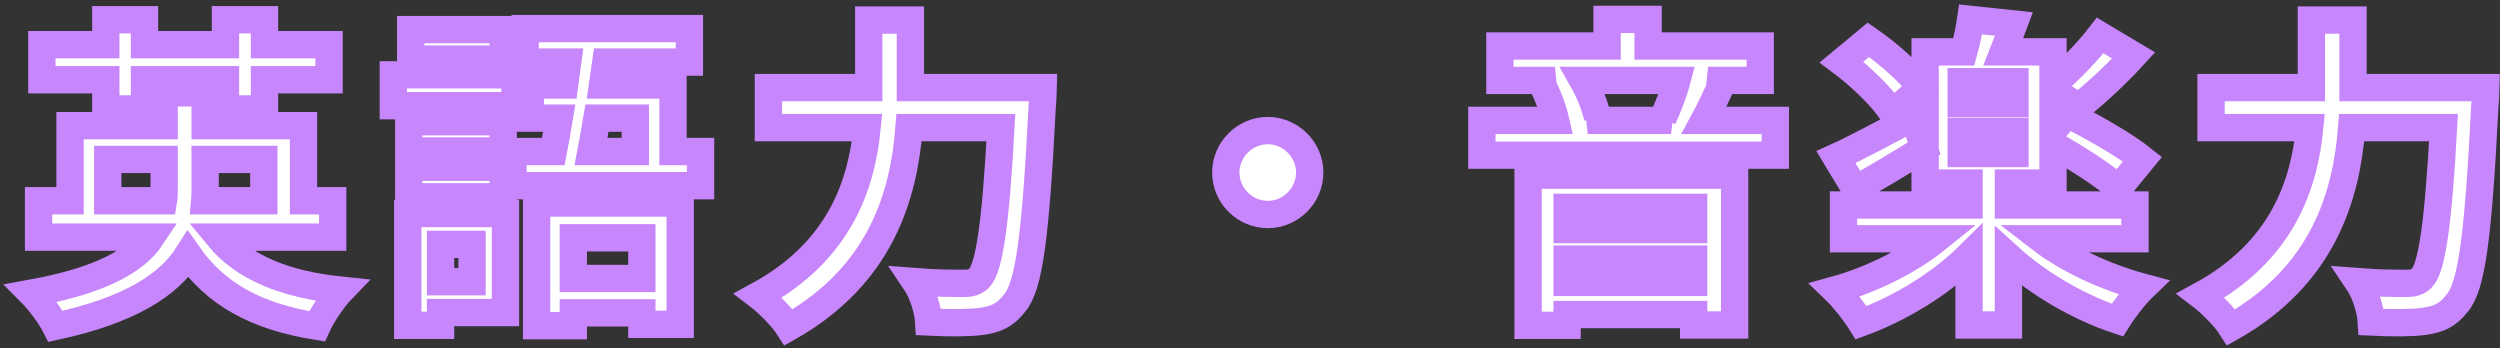 <svg width="366" height="51" viewBox="0 0 366 51" fill="none" xmlns="http://www.w3.org/2000/svg">
<rect x="0" y="0" width="366" height="51" fill="#333333" stroke="none"/>
<mask id="path-1-outside-1_1807_38716" maskUnits="userSpaceOnUse" x="-0.408" y="-0.156" width="367" height="51" fill="black">
<rect fill="white" x="-0.408" y="-0.156" width="367" height="51"/>
<path d="M15.488 15.948V11.676H6.128V6.54H15.488V2.892H21.152V6.54H33.008V2.892H38.72V6.54H48.176V11.676H38.72V15.948H33.008V11.676H21.152V15.948H15.488ZM15.776 29.388H23.936C24.032 28.812 24.032 28.236 24.032 27.66V23.34H15.776V29.388ZM38.624 23.34H30.032V27.756C30.032 28.284 30.032 28.86 29.984 29.388H38.624V23.34ZM48.704 34.716H32C35.6 39.084 41.552 41.628 49.952 42.492C48.704 43.788 47.12 46.188 46.4 47.772C37.424 46.332 31.568 43.02 27.536 37.26C24.704 41.724 18.992 45.42 8.144 47.772C7.52 46.524 5.888 44.22 4.592 42.924C14.864 41.052 19.904 38.124 22.16 34.716H5.648V29.388H10.256V18.396H24.032V13.596H30.032V18.396H44.432V29.388H48.704V34.716Z"/>
<path d="M73.664 4.332V8.652H60.128V4.332H73.664ZM75.392 10.956V15.468H57.584V10.956H75.392ZM73.664 17.82V22.092H59.84V17.82H73.664ZM59.84 28.812V24.492H73.664V28.812H59.84ZM69.104 35.772H64.496V41.244H69.104V35.772ZM74 31.26V45.756H64.496V47.628H59.696V31.26H74ZM93.968 34.812H83.936V40.764H93.968V34.812ZM78.56 47.676V29.724H99.584V47.484H93.968V45.804H83.936V47.676H78.56ZM93.008 17.292H87.392C87.104 19.02 86.816 20.7 86.528 22.188H93.008V17.292ZM98.528 22.188H102.56V27.18H75.104V22.188H81.008C81.296 20.7 81.584 19.02 81.872 17.292H77.648V12.444H82.64C82.784 11.292 82.976 10.188 83.12 9.084H76.88V4.188H100.928V9.084H88.688L88.208 12.444H98.528V22.188Z"/>
<path d="M133.28 12.828H152.72C152.72 12.828 152.672 14.796 152.576 15.564C151.616 34.668 150.656 41.868 148.544 44.364C147.104 46.236 145.712 46.764 143.648 47.052C141.872 47.292 138.896 47.292 135.968 47.148C135.872 45.42 135.104 42.876 134 41.244C137.024 41.484 139.856 41.484 141.104 41.484C142.112 41.484 142.688 41.34 143.36 40.716C144.8 39.228 145.76 32.94 146.528 18.684H133.088C132.32 28.62 128.96 40.284 115.472 47.916C114.56 46.476 112.4 44.316 111.008 43.26C122.912 36.78 126.128 27.084 126.944 18.684H112.496V12.828H127.184V2.94H133.28V12.828Z"/>
<path d="M179.456 25.26C179.456 21.9 182.24 19.116 185.6 19.116C188.96 19.116 191.744 21.9 191.744 25.26C191.744 28.62 188.96 31.404 185.6 31.404C182.24 31.404 179.456 28.62 179.456 25.26Z"/>
<path d="M247.952 30.348H229.424V33.612H247.952V30.348ZM229.424 41.34H247.952V37.932H229.424V41.34ZM223.712 47.628V25.644H253.952V47.58H247.952V46.044H229.424V47.628H223.712ZM245.504 11.772H231.728C232.736 13.548 233.6 15.756 233.888 17.292L232.448 17.628H244.64L243.44 17.34C244.16 15.804 245.024 13.596 245.504 11.772ZM249.488 17.628H259.904V22.716H216.944V17.628H227.744C227.36 15.948 226.544 13.788 225.68 12.156L227.648 11.772H219.584V6.732H235.28V2.844H241.28V6.732H257.696V11.772H250.064L252.128 12.204C251.168 14.172 250.304 16.14 249.488 17.628Z"/>
<path d="M281.216 12.828L277.04 16.524C275.648 14.316 272.432 11.196 269.6 9.084L273.536 5.82C276.32 7.74 279.68 10.668 281.216 12.828ZM280.16 17.148L281.696 21.708C278.384 23.772 274.64 26.028 271.616 27.708L268.784 23.004C271.664 21.708 275.936 19.404 280.16 17.148ZM287.12 19.212V22.476H294.992V19.212H287.12ZM294.992 15.132V11.964H287.12V15.132H294.992ZM312.56 34.956H298.736C302.72 38.028 308.384 40.62 313.76 42.06C312.56 43.212 310.832 45.468 309.968 46.86C304.352 44.988 298.448 41.58 294.032 37.548V47.58H288.272V37.404C283.952 41.676 278.096 45.18 272.48 47.244C271.568 45.756 269.84 43.596 268.64 42.444C274.016 40.956 279.584 38.172 283.568 34.956H269.888V30.012H288.272V26.796H281.84V7.596H287.504C287.936 6.012 288.32 4.188 288.512 2.844L294.848 3.516C294.32 4.956 293.744 6.348 293.264 7.596H300.56V12.396C302.864 10.428 305.744 7.452 307.472 5.196L312.368 8.124C309.824 10.908 306.752 13.74 304.304 15.66L300.56 13.164V19.116L302.672 16.716C306.224 18.444 311.216 21.324 313.664 23.292L310.16 27.564C308.096 25.74 304.016 23.1 300.56 21.18V26.796H294.032V30.012H312.56V34.956Z"/>
<path d="M344.48 12.828H363.92C363.92 12.828 363.872 14.796 363.776 15.564C362.816 34.668 361.856 41.868 359.744 44.364C358.304 46.236 356.912 46.764 354.848 47.052C353.072 47.292 350.096 47.292 347.168 47.148C347.072 45.42 346.304 42.876 345.2 41.244C348.224 41.484 351.056 41.484 352.304 41.484C353.312 41.484 353.888 41.34 354.56 40.716C356 39.228 356.96 32.94 357.728 18.684H344.288C343.52 28.62 340.16 40.284 326.672 47.916C325.76 46.476 323.6 44.316 322.208 43.26C334.112 36.78 337.328 27.084 338.144 18.684H323.696V12.828H338.384V2.94H344.48V12.828Z"/>
</mask>
<path d="M15.488 15.948V11.676H6.128V6.54H15.488V2.892H21.152V6.54H33.008V2.892H38.72V6.54H48.176V11.676H38.72V15.948H33.008V11.676H21.152V15.948H15.488ZM15.776 29.388H23.936C24.032 28.812 24.032 28.236 24.032 27.66V23.34H15.776V29.388ZM38.624 23.34H30.032V27.756C30.032 28.284 30.032 28.86 29.984 29.388H38.624V23.34ZM48.704 34.716H32C35.6 39.084 41.552 41.628 49.952 42.492C48.704 43.788 47.12 46.188 46.4 47.772C37.424 46.332 31.568 43.02 27.536 37.26C24.704 41.724 18.992 45.42 8.144 47.772C7.52 46.524 5.888 44.22 4.592 42.924C14.864 41.052 19.904 38.124 22.16 34.716H5.648V29.388H10.256V18.396H24.032V13.596H30.032V18.396H44.432V29.388H48.704V34.716Z" fill="white"/>
<path d="M73.664 4.332V8.652H60.128V4.332H73.664ZM75.392 10.956V15.468H57.584V10.956H75.392ZM73.664 17.82V22.092H59.84V17.82H73.664ZM59.84 28.812V24.492H73.664V28.812H59.84ZM69.104 35.772H64.496V41.244H69.104V35.772ZM74 31.26V45.756H64.496V47.628H59.696V31.26H74ZM93.968 34.812H83.936V40.764H93.968V34.812ZM78.56 47.676V29.724H99.584V47.484H93.968V45.804H83.936V47.676H78.56ZM93.008 17.292H87.392C87.104 19.02 86.816 20.7 86.528 22.188H93.008V17.292ZM98.528 22.188H102.56V27.18H75.104V22.188H81.008C81.296 20.7 81.584 19.02 81.872 17.292H77.648V12.444H82.64C82.784 11.292 82.976 10.188 83.12 9.084H76.88V4.188H100.928V9.084H88.688L88.208 12.444H98.528V22.188Z" fill="white"/>
<path d="M133.28 12.828H152.72C152.72 12.828 152.672 14.796 152.576 15.564C151.616 34.668 150.656 41.868 148.544 44.364C147.104 46.236 145.712 46.764 143.648 47.052C141.872 47.292 138.896 47.292 135.968 47.148C135.872 45.42 135.104 42.876 134 41.244C137.024 41.484 139.856 41.484 141.104 41.484C142.112 41.484 142.688 41.34 143.36 40.716C144.8 39.228 145.76 32.94 146.528 18.684H133.088C132.32 28.62 128.96 40.284 115.472 47.916C114.56 46.476 112.4 44.316 111.008 43.26C122.912 36.78 126.128 27.084 126.944 18.684H112.496V12.828H127.184V2.94H133.28V12.828Z" fill="white"/>
<path d="M179.456 25.26C179.456 21.9 182.24 19.116 185.6 19.116C188.96 19.116 191.744 21.9 191.744 25.26C191.744 28.62 188.96 31.404 185.6 31.404C182.24 31.404 179.456 28.62 179.456 25.26Z" fill="white"/>
<path d="M247.952 30.348H229.424V33.612H247.952V30.348ZM229.424 41.34H247.952V37.932H229.424V41.34ZM223.712 47.628V25.644H253.952V47.58H247.952V46.044H229.424V47.628H223.712ZM245.504 11.772H231.728C232.736 13.548 233.6 15.756 233.888 17.292L232.448 17.628H244.64L243.44 17.34C244.16 15.804 245.024 13.596 245.504 11.772ZM249.488 17.628H259.904V22.716H216.944V17.628H227.744C227.36 15.948 226.544 13.788 225.68 12.156L227.648 11.772H219.584V6.732H235.28V2.844H241.28V6.732H257.696V11.772H250.064L252.128 12.204C251.168 14.172 250.304 16.14 249.488 17.628Z" fill="white"/>
<path d="M281.216 12.828L277.04 16.524C275.648 14.316 272.432 11.196 269.6 9.084L273.536 5.82C276.32 7.74 279.68 10.668 281.216 12.828ZM280.16 17.148L281.696 21.708C278.384 23.772 274.64 26.028 271.616 27.708L268.784 23.004C271.664 21.708 275.936 19.404 280.16 17.148ZM287.12 19.212V22.476H294.992V19.212H287.12ZM294.992 15.132V11.964H287.12V15.132H294.992ZM312.56 34.956H298.736C302.72 38.028 308.384 40.62 313.76 42.06C312.56 43.212 310.832 45.468 309.968 46.86C304.352 44.988 298.448 41.58 294.032 37.548V47.58H288.272V37.404C283.952 41.676 278.096 45.18 272.48 47.244C271.568 45.756 269.84 43.596 268.64 42.444C274.016 40.956 279.584 38.172 283.568 34.956H269.888V30.012H288.272V26.796H281.84V7.596H287.504C287.936 6.012 288.32 4.188 288.512 2.844L294.848 3.516C294.32 4.956 293.744 6.348 293.264 7.596H300.56V12.396C302.864 10.428 305.744 7.452 307.472 5.196L312.368 8.124C309.824 10.908 306.752 13.74 304.304 15.66L300.56 13.164V19.116L302.672 16.716C306.224 18.444 311.216 21.324 313.664 23.292L310.16 27.564C308.096 25.74 304.016 23.1 300.56 21.18V26.796H294.032V30.012H312.56V34.956Z" fill="white"/>
<path d="M344.48 12.828H363.92C363.92 12.828 363.872 14.796 363.776 15.564C362.816 34.668 361.856 41.868 359.744 44.364C358.304 46.236 356.912 46.764 354.848 47.052C353.072 47.292 350.096 47.292 347.168 47.148C347.072 45.42 346.304 42.876 345.2 41.244C348.224 41.484 351.056 41.484 352.304 41.484C353.312 41.484 353.888 41.34 354.56 40.716C356 39.228 356.96 32.94 357.728 18.684H344.288C343.52 28.62 340.16 40.284 326.672 47.916C325.76 46.476 323.6 44.316 322.208 43.26C334.112 36.78 337.328 27.084 338.144 18.684H323.696V12.828H338.384V2.94H344.48V12.828Z" fill="white"/>
<path d="M15.488 15.948V11.676H6.128V6.54H15.488V2.892H21.152V6.54H33.008V2.892H38.72V6.54H48.176V11.676H38.72V15.948H33.008V11.676H21.152V15.948H15.488ZM15.776 29.388H23.936C24.032 28.812 24.032 28.236 24.032 27.66V23.34H15.776V29.388ZM38.624 23.34H30.032V27.756C30.032 28.284 30.032 28.86 29.984 29.388H38.624V23.34ZM48.704 34.716H32C35.6 39.084 41.552 41.628 49.952 42.492C48.704 43.788 47.12 46.188 46.4 47.772C37.424 46.332 31.568 43.02 27.536 37.26C24.704 41.724 18.992 45.42 8.144 47.772C7.52 46.524 5.888 44.22 4.592 42.924C14.864 41.052 19.904 38.124 22.16 34.716H5.648V29.388H10.256V18.396H24.032V13.596H30.032V18.396H44.432V29.388H48.704V34.716Z" stroke="#C886FD" stroke-width="4" mask="url(#path-1-outside-1_1807_38716)"/>
<path d="M73.664 4.332V8.652H60.128V4.332H73.664ZM75.392 10.956V15.468H57.584V10.956H75.392ZM73.664 17.82V22.092H59.84V17.82H73.664ZM59.84 28.812V24.492H73.664V28.812H59.84ZM69.104 35.772H64.496V41.244H69.104V35.772ZM74 31.26V45.756H64.496V47.628H59.696V31.26H74ZM93.968 34.812H83.936V40.764H93.968V34.812ZM78.56 47.676V29.724H99.584V47.484H93.968V45.804H83.936V47.676H78.56ZM93.008 17.292H87.392C87.104 19.02 86.816 20.7 86.528 22.188H93.008V17.292ZM98.528 22.188H102.56V27.18H75.104V22.188H81.008C81.296 20.7 81.584 19.02 81.872 17.292H77.648V12.444H82.64C82.784 11.292 82.976 10.188 83.12 9.084H76.88V4.188H100.928V9.084H88.688L88.208 12.444H98.528V22.188Z" stroke="#C886FD" stroke-width="4" mask="url(#path-1-outside-1_1807_38716)"/>
<path d="M133.28 12.828H152.72C152.72 12.828 152.672 14.796 152.576 15.564C151.616 34.668 150.656 41.868 148.544 44.364C147.104 46.236 145.712 46.764 143.648 47.052C141.872 47.292 138.896 47.292 135.968 47.148C135.872 45.42 135.104 42.876 134 41.244C137.024 41.484 139.856 41.484 141.104 41.484C142.112 41.484 142.688 41.34 143.36 40.716C144.8 39.228 145.76 32.94 146.528 18.684H133.088C132.32 28.62 128.96 40.284 115.472 47.916C114.56 46.476 112.4 44.316 111.008 43.26C122.912 36.78 126.128 27.084 126.944 18.684H112.496V12.828H127.184V2.94H133.28V12.828Z" stroke="#C886FD" stroke-width="4" mask="url(#path-1-outside-1_1807_38716)"/>
<path d="M179.456 25.26C179.456 21.9 182.24 19.116 185.6 19.116C188.96 19.116 191.744 21.9 191.744 25.26C191.744 28.62 188.96 31.404 185.6 31.404C182.24 31.404 179.456 28.62 179.456 25.26Z" stroke="#C886FD" stroke-width="4" mask="url(#path-1-outside-1_1807_38716)"/>
<path d="M247.952 30.348H229.424V33.612H247.952V30.348ZM229.424 41.34H247.952V37.932H229.424V41.34ZM223.712 47.628V25.644H253.952V47.58H247.952V46.044H229.424V47.628H223.712ZM245.504 11.772H231.728C232.736 13.548 233.6 15.756 233.888 17.292L232.448 17.628H244.64L243.44 17.34C244.16 15.804 245.024 13.596 245.504 11.772ZM249.488 17.628H259.904V22.716H216.944V17.628H227.744C227.36 15.948 226.544 13.788 225.68 12.156L227.648 11.772H219.584V6.732H235.28V2.844H241.28V6.732H257.696V11.772H250.064L252.128 12.204C251.168 14.172 250.304 16.14 249.488 17.628Z" stroke="#C886FD" stroke-width="4" mask="url(#path-1-outside-1_1807_38716)"/>
<path d="M281.216 12.828L277.04 16.524C275.648 14.316 272.432 11.196 269.6 9.084L273.536 5.82C276.32 7.74 279.68 10.668 281.216 12.828ZM280.16 17.148L281.696 21.708C278.384 23.772 274.64 26.028 271.616 27.708L268.784 23.004C271.664 21.708 275.936 19.404 280.16 17.148ZM287.12 19.212V22.476H294.992V19.212H287.12ZM294.992 15.132V11.964H287.12V15.132H294.992ZM312.56 34.956H298.736C302.72 38.028 308.384 40.62 313.76 42.06C312.56 43.212 310.832 45.468 309.968 46.86C304.352 44.988 298.448 41.58 294.032 37.548V47.58H288.272V37.404C283.952 41.676 278.096 45.18 272.48 47.244C271.568 45.756 269.84 43.596 268.64 42.444C274.016 40.956 279.584 38.172 283.568 34.956H269.888V30.012H288.272V26.796H281.84V7.596H287.504C287.936 6.012 288.32 4.188 288.512 2.844L294.848 3.516C294.32 4.956 293.744 6.348 293.264 7.596H300.56V12.396C302.864 10.428 305.744 7.452 307.472 5.196L312.368 8.124C309.824 10.908 306.752 13.74 304.304 15.66L300.56 13.164V19.116L302.672 16.716C306.224 18.444 311.216 21.324 313.664 23.292L310.16 27.564C308.096 25.74 304.016 23.1 300.56 21.18V26.796H294.032V30.012H312.56V34.956Z" stroke="#C886FD" stroke-width="4" mask="url(#path-1-outside-1_1807_38716)"/>
<path d="M344.48 12.828H363.92C363.92 12.828 363.872 14.796 363.776 15.564C362.816 34.668 361.856 41.868 359.744 44.364C358.304 46.236 356.912 46.764 354.848 47.052C353.072 47.292 350.096 47.292 347.168 47.148C347.072 45.42 346.304 42.876 345.2 41.244C348.224 41.484 351.056 41.484 352.304 41.484C353.312 41.484 353.888 41.34 354.56 40.716C356 39.228 356.96 32.94 357.728 18.684H344.288C343.52 28.62 340.16 40.284 326.672 47.916C325.76 46.476 323.6 44.316 322.208 43.26C334.112 36.78 337.328 27.084 338.144 18.684H323.696V12.828H338.384V2.94H344.48V12.828Z" stroke="#C886FD" stroke-width="4" mask="url(#path-1-outside-1_1807_38716)"/>
</svg>
